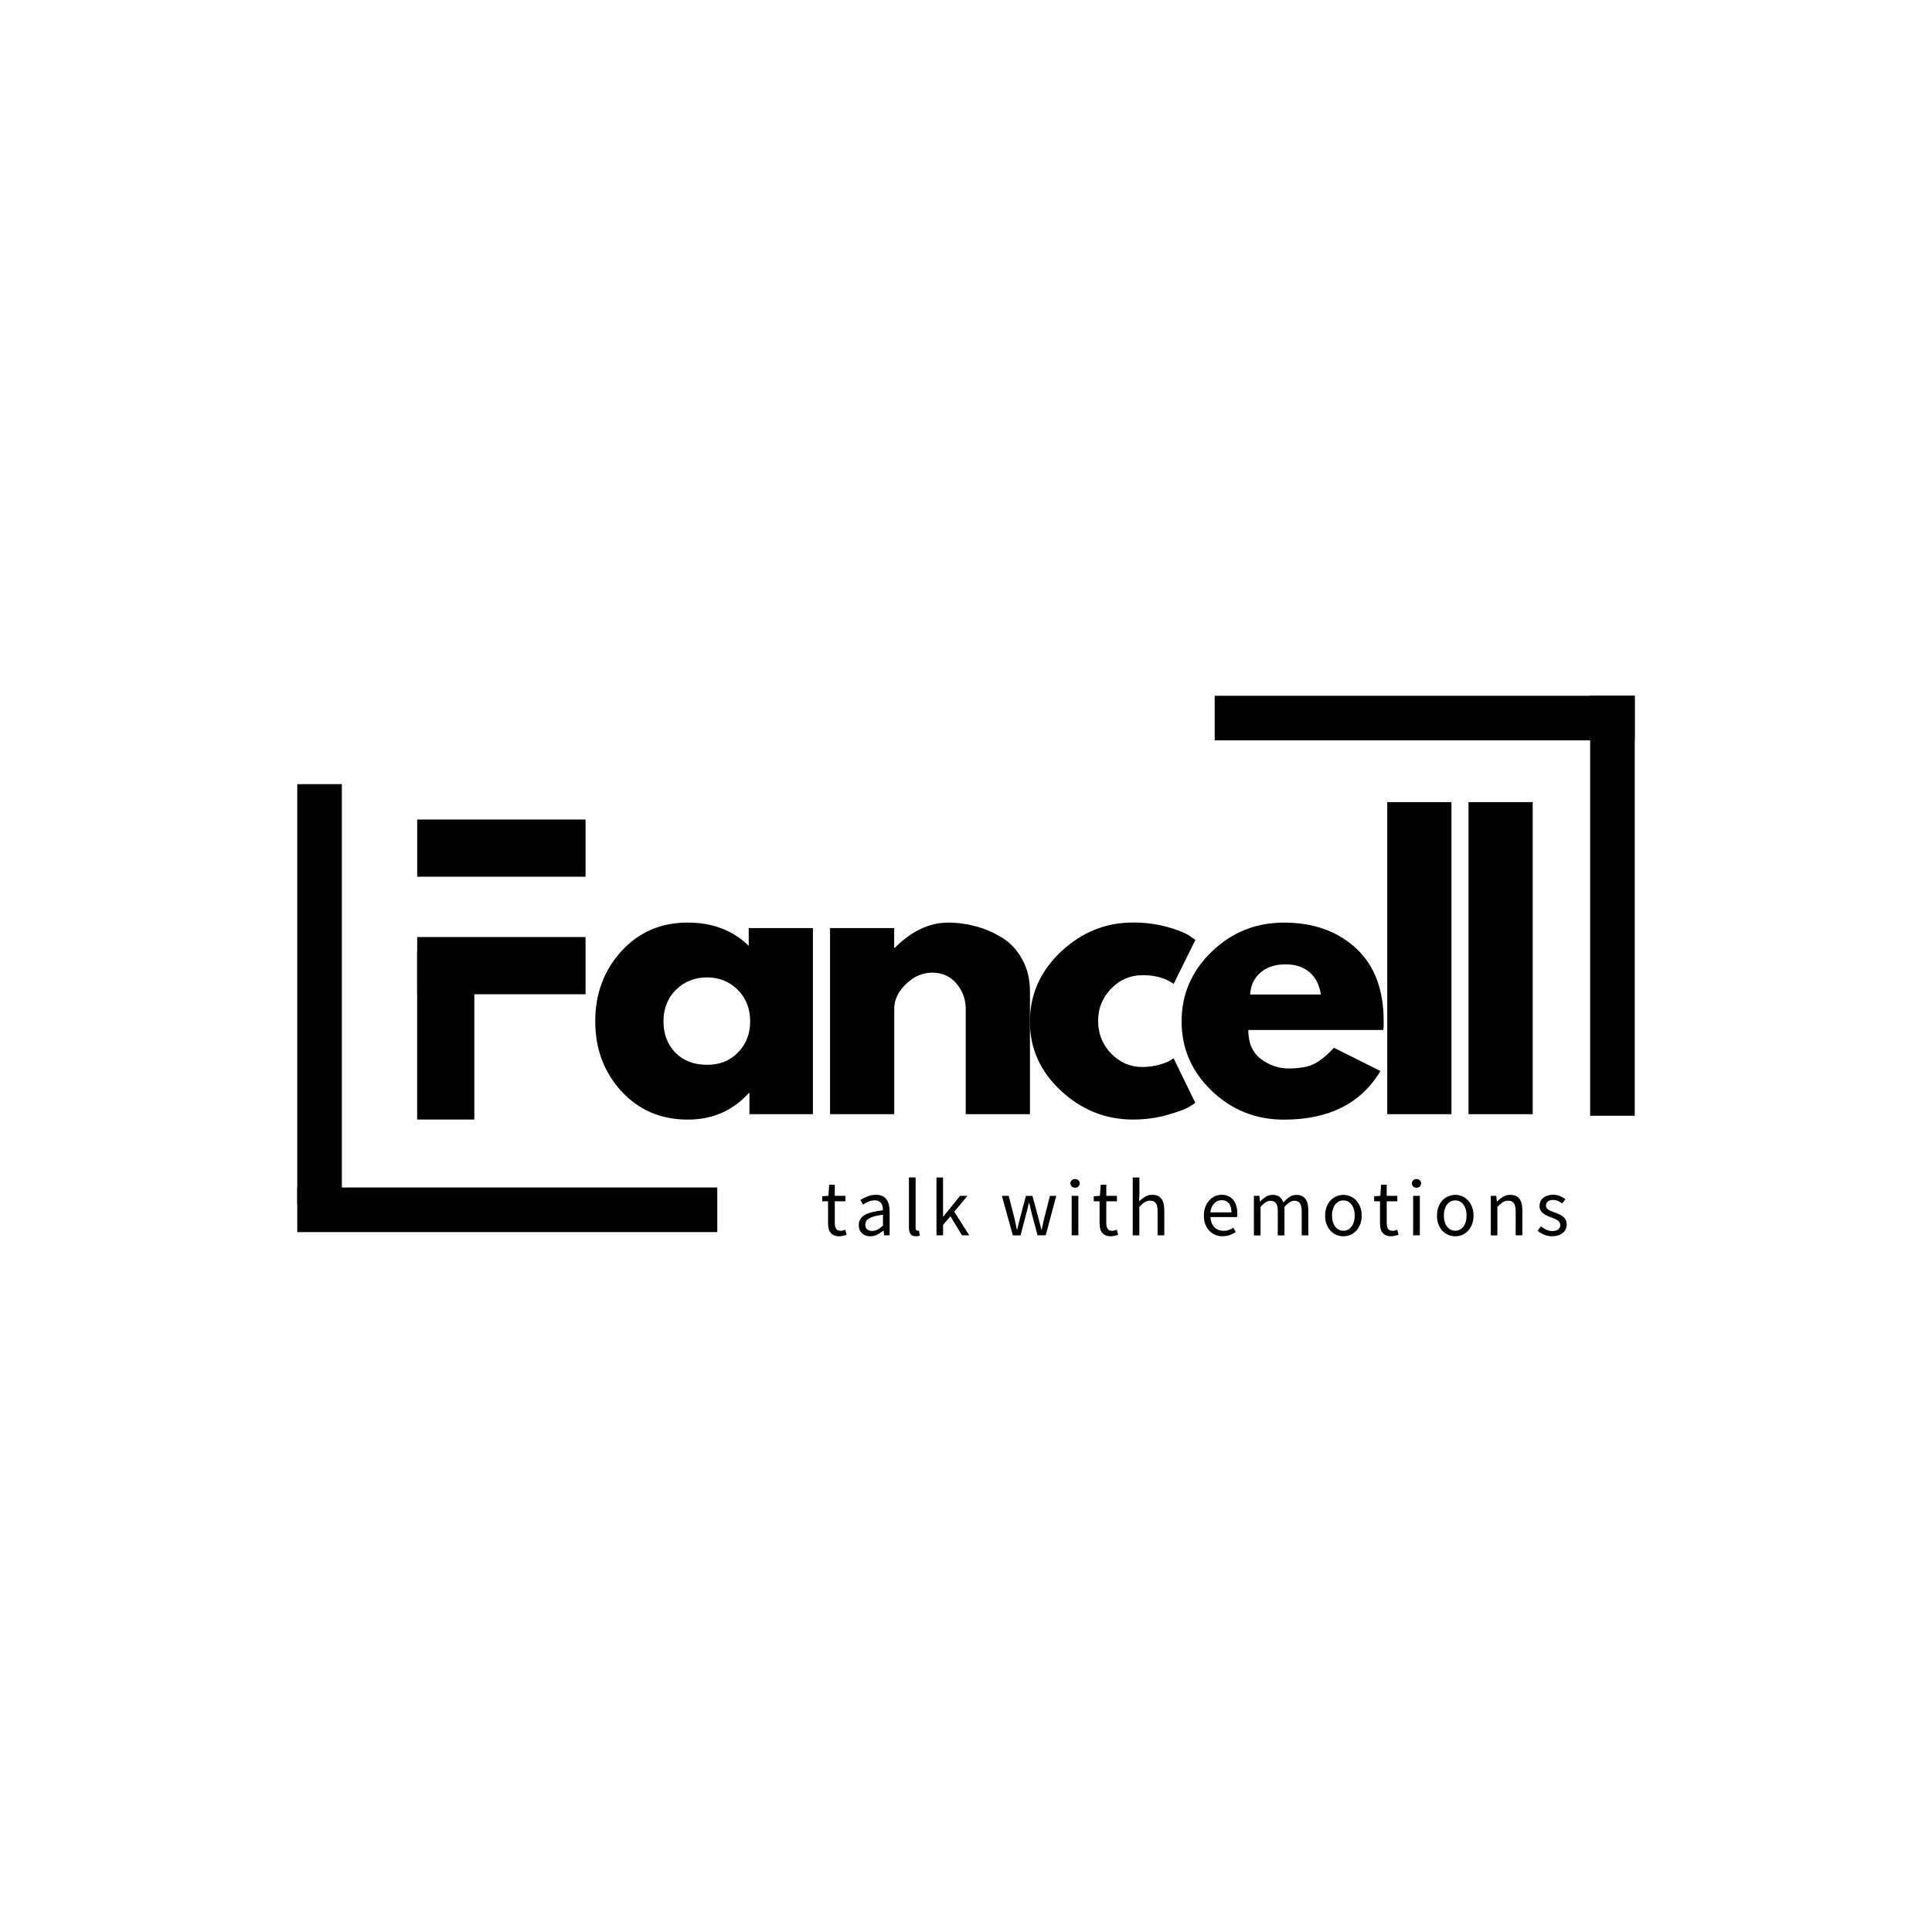 <svg xmlns="http://www.w3.org/2000/svg" xmlns:xlink="http://www.w3.org/1999/xlink" id="Layer_1" data-name="Layer 1" viewBox="0 0 500 500"><defs><style>      .cls-1 {        fill: none;      }      .cls-2 {        clip-path: url(#clippath-1);      }      .cls-3 {        clip-path: url(#clippath-3);      }      .cls-4 {        clip-path: url(#clippath-4);      }      .cls-5 {        clip-path: url(#clippath-2);      }      .cls-6 {        clip-path: url(#clippath-6);      }      .cls-7 {        clip-path: url(#clippath-5);      }      .cls-8 {        clip-path: url(#clippath);      }    </style><clipPath id="clippath"><rect class="cls-1" x="107.97" y="212.09" width="43.57" height="14.8"></rect></clipPath><clipPath id="clippath-1"><rect class="cls-1" x="107.97" y="242.5" width="43.57" height="14.8"></rect></clipPath><clipPath id="clippath-2"><rect class="cls-1" x="107.96" y="246.16" width="14.8" height="43.57"></rect></clipPath><clipPath id="clippath-3"><rect class="cls-1" x="314.36" y="180.06" width="108.71" height="11.54"></rect></clipPath><clipPath id="clippath-4"><rect class="cls-1" x="76.93" y="307.32" width="108.71" height="11.54"></rect></clipPath><clipPath id="clippath-5"><rect class="cls-1" x="411.53" y="180.05" width="11.54" height="108.71"></rect></clipPath><clipPath id="clippath-6"><rect class="cls-1" x="76.93" y="202.93" width="11.54" height="108.71"></rect></clipPath></defs><g class="cls-8"><path d="M107.97,212.09h43.58v14.8h-43.58v-14.8Z"></path></g><g class="cls-2"><path d="M107.97,242.5h43.58v14.8h-43.58v-14.8Z"></path></g><g class="cls-5"><path d="M122.76,246.16v43.58h-14.8v-43.58h14.8Z"></path></g><g class="cls-3"><path d="M314.36,180.06h108.71v11.54h-108.71v-11.54Z"></path></g><g class="cls-4"><path d="M76.93,307.32h108.7v11.54h-108.7v-11.54Z"></path></g><g class="cls-7"><path d="M411.53,288.76v-108.71h11.54v108.71h-11.54Z"></path></g><g class="cls-6"><path d="M76.93,311.64v-108.71h11.54v108.71h-11.54Z"></path></g><path d="M160.8,282.39c-4.5-4.92-6.75-10.94-6.75-18.08s2.25-13.18,6.75-18.12c4.51-4.95,10.24-7.43,17.19-7.43,6.39,0,11.65,2.01,15.78,6.02v-4.6h16.61v48.16h-16.43v-5.44h-.18c-4.14,4.56-9.4,6.85-15.78,6.85-6.95,0-12.68-2.45-17.19-7.37ZM174.95,256.14c-2.16,2.13-3.24,4.86-3.24,8.17s1.03,6.03,3.09,8.13c2.07,2.09,4.79,3.13,8.17,3.13s5.93-1.06,8.02-3.19c2.1-2.13,3.15-4.82,3.15-8.07s-1.08-6.04-3.24-8.17c-2.16-2.13-4.81-3.19-7.93-3.19s-5.86,1.07-8.02,3.19Z"></path><path d="M214.81,288.35v-48.16h16.61v5.06h.2c4.32-4.32,8.92-6.48,13.8-6.48,2.37,0,4.73.32,7.07.95,2.35.62,4.61,1.59,6.77,2.9,2.16,1.31,3.91,3.18,5.26,5.59,1.35,2.41,2.03,5.22,2.03,8.4v31.74h-16.62v-27.23c0-2.51-.8-4.69-2.4-6.57-1.59-1.88-3.67-2.83-6.23-2.83s-4.78.97-6.81,2.92c-2.04,1.94-3.06,4.1-3.06,6.48v27.23h-16.61Z"></path><path d="M295.64,252.38c-3.13,0-5.82,1.16-8.07,3.48-2.25,2.31-3.38,5.1-3.38,8.36s1.12,6.13,3.38,8.45c2.25,2.31,4.94,3.47,8.07,3.47,1.51,0,2.93-.19,4.28-.57,1.34-.37,2.33-.75,2.95-1.12l.86-.57,5.62,11.55c-.44.31-1.05.7-1.83,1.16-.78.47-2.56,1.11-5.35,1.93-2.78.81-5.77,1.22-8.95,1.22-7.08,0-13.3-2.48-18.66-7.46-5.35-4.98-8.02-10.94-8.02-17.89s2.67-13.03,8.02-18.08c5.36-5.04,11.57-7.56,18.66-7.56,3.19,0,6.13.38,8.82,1.13,2.69.76,4.6,1.51,5.73,2.26l1.59,1.12-5.62,11.37c-2.07-1.51-4.76-2.26-8.08-2.26Z"></path><path d="M357.99,266.56h-34.93c0,3.38,1.09,5.89,3.29,7.52,2.19,1.63,4.57,2.44,7.14,2.44s4.82-.36,6.39-1.08c1.57-.72,3.35-2.15,5.35-4.28l12.03,6.02c-5.01,8.39-13.34,12.58-24.98,12.58-7.27,0-13.49-2.48-18.69-7.46-5.2-4.98-7.79-10.98-7.79-17.98s2.6-13.02,7.79-18.03c5.2-5.01,11.42-7.52,18.69-7.52,7.64,0,13.85,2.21,18.64,6.63,4.79,4.41,7.18,10.72,7.18,18.92,0,1.12-.03,1.87-.09,2.25ZM323.53,257.37h18.31c-.38-2.51-1.37-4.43-2.96-5.78-1.59-1.34-3.64-2.02-6.14-2.02-2.75,0-4.94.73-6.57,2.17-1.63,1.44-2.51,3.31-2.63,5.62Z"></path><path d="M359.02,288.35v-80.76h16.61v80.76h-16.61Z"></path><path d="M380.05,288.35v-80.76h16.61v80.76h-16.61Z"></path><path d="M217.22,319.95c-.54,0-1-.09-1.38-.26-.37-.17-.67-.4-.9-.69-.24-.29-.4-.65-.5-1.07-.09-.43-.14-.89-.14-1.39v-5.65h-1.51v-1.3l1.6-.11.2-2.86h1.45v2.86h2.75v1.41h-2.75v5.67c0,.63.11,1.12.35,1.47.23.34.64.5,1.22.5.18,0,.37-.02.58-.08.21-.06.4-.13.58-.2l.34,1.31c-.29.09-.59.18-.92.26-.33.08-.65.12-.98.12Z"></path><path d="M225.23,319.95c-.86,0-1.57-.26-2.14-.76-.56-.51-.84-1.22-.84-2.14,0-1.12.49-1.97,1.48-2.57,1-.6,2.59-1.02,4.77-1.27,0-.31-.03-.63-.09-.93-.06-.31-.17-.59-.32-.83-.15-.23-.37-.42-.64-.57-.28-.15-.62-.23-1.04-.23-.59,0-1.15.11-1.67.34-.52.23-.99.47-1.39.75l-.67-1.19c.48-.31,1.06-.6,1.74-.89.69-.29,1.45-.44,2.28-.44,1.24,0,2.14.38,2.7,1.15.56.76.84,1.78.84,3.06v6.26h-1.42l-.15-1.22h-.06c-.49.41-1.02.76-1.57,1.05-.56.28-1.16.43-1.8.43ZM225.74,318.56c.49,0,.95-.11,1.38-.35.44-.23.9-.57,1.39-1.02v-2.83c-.86.11-1.57.24-2.15.4s-1.05.34-1.41.55c-.36.21-.62.44-.78.72-.15.28-.23.57-.23.89,0,.59.17,1.02.52,1.27.34.26.77.38,1.28.38Z"></path><path d="M237.05,319.95c-.65,0-1.12-.2-1.41-.6-.28-.4-.41-.97-.41-1.73v-12.9h1.73v13.02c0,.29.05.49.14.6.1.11.21.17.34.17h.15s.13-.02.23-.05l.23,1.31c-.11.05-.24.09-.4.12s-.35.05-.6.05Z"></path><path d="M242.36,319.69v-14.96h1.7v10.13h.06l4.35-5.38h1.91l-3.42,4.1,3.88,6.11h-1.88l-2.99-4.92-1.91,2.23v2.69h-1.7Z"></path><path d="M262.12,319.69l-2.84-10.21h1.77l1.51,5.9c.11.49.21.97.31,1.44.1.46.2.93.29,1.41h.09c.11-.48.22-.95.34-1.42.11-.47.23-.94.35-1.42l1.57-5.9h1.68l1.6,5.9c.12.49.24.97.37,1.44.12.46.24.93.35,1.41h.08c.11-.48.21-.95.31-1.41.1-.47.21-.95.32-1.44l1.5-5.9h1.63l-2.72,10.21h-2.11l-1.47-5.49c-.13-.49-.25-.97-.35-1.45-.1-.48-.22-.97-.35-1.48h-.08c-.11.51-.23,1.01-.34,1.5-.11.48-.24.96-.38,1.45l-1.42,5.47h-2.02Z"></path><path d="M277.35,319.69v-10.21h1.73v10.21h-1.73ZM278.24,307.38c-.34,0-.62-.1-.86-.31-.24-.21-.35-.48-.35-.81s.11-.6.35-.81c.23-.2.52-.31.86-.31s.62.1.84.31c.23.21.35.47.35.81s-.12.6-.35.81c-.23.21-.5.31-.84.31Z"></path><path d="M287.49,319.95c-.54,0-1-.09-1.38-.26-.37-.17-.67-.4-.9-.69-.24-.29-.4-.65-.5-1.07-.09-.43-.14-.89-.14-1.39v-5.65h-1.51v-1.3l1.6-.11.2-2.86h1.45v2.86h2.75v1.41h-2.75v5.67c0,.63.11,1.12.35,1.47.23.34.64.5,1.22.5.18,0,.37-.02.58-.08.21-.06.4-.13.58-.2l.34,1.31c-.29.09-.59.18-.92.26-.33.08-.65.12-.98.12Z"></path><path d="M293.15,319.69v-14.96h1.73v4.08l-.08,2.09c.5-.46,1.01-.85,1.54-1.18.53-.34,1.15-.5,1.86-.5,1.08,0,1.87.34,2.37,1.01.5.67.75,1.67.75,2.98v6.48h-1.73v-6.23c0-.97-.16-1.67-.47-2.09-.31-.43-.79-.64-1.47-.64-.53,0-1,.13-1.41.4-.41.27-.87.66-1.38,1.18v7.4h-1.73Z"></path><path d="M316.46,319.95c-.7,0-1.34-.12-1.94-.37-.59-.25-1.11-.6-1.54-1.05-.44-.46-.79-1.01-1.04-1.67-.26-.66-.38-1.41-.38-2.26s.13-1.58.38-2.25c.26-.67.61-1.24,1.04-1.7.43-.47.91-.83,1.45-1.07.55-.24,1.12-.37,1.71-.37.64,0,1.21.11,1.73.34.52.23.95.55,1.28.98.34.42.61.92.79,1.51.18.58.28,1.24.28,1.97,0,.18,0,.36-.02.53-.01.18-.03.32-.05.44h-6.89c.07,1.1.4,1.97,1.01,2.61.61.63,1.41.95,2.38.95.5,0,.95-.07,1.36-.21.42-.15.81-.35,1.19-.6l.61,1.15c-.45.28-.95.52-1.5.73s-1.17.32-1.86.32ZM313.23,313.76h5.47c0-1.04-.23-1.82-.67-2.35-.44-.54-1.05-.81-1.85-.81-.37,0-.72.07-1.05.21-.33.13-.62.34-.89.61-.27.28-.49.61-.66,1.01-.18.39-.29.83-.35,1.33Z"></path><path d="M324.51,319.69v-10.21h1.42l.15,1.47h.06c.45-.49.93-.89,1.45-1.22.53-.34,1.1-.5,1.73-.5.78,0,1.39.18,1.83.52.44.35.76.83.98,1.44.53-.59,1.06-1.06,1.6-1.42.54-.36,1.12-.53,1.76-.53,1.05,0,1.83.34,2.34,1.01.51.67.76,1.67.76,2.98v6.48h-1.71v-6.23c0-.97-.16-1.67-.47-2.09-.31-.43-.78-.64-1.42-.64-.78,0-1.63.53-2.57,1.57v7.4h-1.73v-6.23c0-.97-.15-1.67-.46-2.09s-.79-.64-1.45-.64c-.76,0-1.62.53-2.55,1.57v7.4h-1.73Z"></path><path d="M347.67,319.95c-.63,0-1.23-.12-1.8-.35-.57-.24-1.08-.6-1.51-1.05-.43-.46-.78-1.02-1.04-1.68-.26-.66-.38-1.41-.38-2.26s.13-1.61.38-2.28c.26-.66.61-1.22,1.04-1.68.44-.47.94-.82,1.51-1.05.57-.24,1.17-.37,1.8-.37s1.23.12,1.79.37c.57.24,1.07.59,1.5,1.05.44.46.78,1.02,1.04,1.68.26.66.4,1.42.4,2.28s-.13,1.6-.4,2.26c-.26.66-.6,1.22-1.04,1.68-.43.46-.93.81-1.5,1.05-.56.23-1.16.35-1.79.35ZM347.67,318.51c.43,0,.83-.09,1.19-.28.37-.19.68-.46.93-.81.26-.34.46-.75.6-1.22.14-.48.21-1.01.21-1.6s-.07-1.12-.21-1.6c-.13-.48-.33-.89-.6-1.24-.26-.36-.57-.63-.93-.81-.37-.19-.76-.29-1.19-.29s-.84.1-1.21.29c-.36.18-.67.45-.93.81-.26.35-.45.76-.6,1.24-.15.48-.21,1.02-.21,1.6s.07,1.13.21,1.6c.14.47.34.88.6,1.22.26.35.57.62.93.81.37.18.77.28,1.21.28Z"></path><path d="M360.06,319.95c-.54,0-1-.09-1.38-.26-.37-.17-.67-.4-.9-.69-.24-.29-.4-.65-.5-1.07-.09-.43-.14-.89-.14-1.39v-5.65h-1.51v-1.3l1.6-.11.2-2.86h1.45v2.86h2.75v1.41h-2.75v5.67c0,.63.11,1.12.35,1.47.23.34.64.5,1.22.5.18,0,.37-.02.58-.08.21-.06.4-.13.58-.2l.34,1.31c-.29.09-.59.18-.92.26-.33.08-.65.12-.98.12Z"></path><path d="M365.72,319.69v-10.21h1.73v10.21h-1.73ZM366.6,307.38c-.34,0-.62-.1-.86-.31-.24-.21-.35-.48-.35-.81s.11-.6.35-.81c.23-.2.52-.31.86-.31s.62.1.84.31c.23.21.35.47.35.81s-.12.6-.35.81c-.23.21-.5.31-.84.31Z"></path><path d="M376.62,319.95c-.63,0-1.23-.12-1.8-.35-.57-.24-1.08-.6-1.51-1.05-.43-.46-.78-1.02-1.04-1.68-.26-.66-.38-1.41-.38-2.26s.13-1.61.38-2.28c.26-.66.61-1.22,1.04-1.68.44-.47.94-.82,1.51-1.05.57-.24,1.17-.37,1.8-.37s1.23.12,1.79.37c.57.24,1.07.59,1.5,1.05.44.46.78,1.02,1.04,1.68.26.66.4,1.42.4,2.28s-.13,1.6-.4,2.26c-.26.66-.6,1.22-1.04,1.68-.43.46-.93.81-1.5,1.05-.56.23-1.16.35-1.79.35ZM376.62,318.51c.43,0,.83-.09,1.19-.28.37-.19.68-.46.93-.81.26-.34.46-.75.6-1.22.14-.48.21-1.01.21-1.6s-.07-1.12-.21-1.6c-.13-.48-.33-.89-.6-1.24-.26-.36-.57-.63-.93-.81-.37-.19-.76-.29-1.19-.29s-.84.1-1.21.29c-.36.18-.67.45-.93.81-.26.35-.45.76-.6,1.24-.15.48-.21,1.02-.21,1.6s.07,1.13.21,1.6c.14.47.34.88.6,1.22.26.35.57.62.93.81.37.18.77.28,1.21.28Z"></path><path d="M385.81,319.69v-10.21h1.42l.15,1.47h.06c.49-.49,1-.89,1.54-1.22.54-.34,1.17-.5,1.88-.5,1.08,0,1.87.34,2.37,1.01.5.67.75,1.67.75,2.98v6.48h-1.73v-6.23c0-.97-.16-1.67-.47-2.09-.31-.43-.79-.64-1.47-.64-.53,0-1,.13-1.41.4-.41.27-.87.66-1.38,1.18v7.4h-1.73Z"></path><path d="M401.72,319.95c-.73,0-1.42-.13-2.08-.4-.65-.28-1.22-.62-1.71-1.02l.86-1.15c.45.36.91.65,1.38.87.47.23,1.01.34,1.63.34.67,0,1.18-.15,1.51-.46s.5-.68.5-1.13c0-.26-.07-.49-.21-.69-.15-.2-.33-.37-.55-.52-.21-.15-.47-.28-.75-.4-.28-.11-.55-.22-.83-.34-.37-.12-.73-.26-1.1-.43-.36-.16-.68-.36-.98-.58-.29-.23-.52-.5-.7-.81-.18-.31-.26-.68-.26-1.12,0-.4.08-.79.23-1.15.16-.36.39-.66.69-.92.31-.26.68-.47,1.12-.61.44-.15.92-.23,1.47-.23.64,0,1.23.11,1.77.34.54.23,1.01.5,1.41.83l-.83,1.08c-.35-.26-.71-.48-1.08-.64-.38-.17-.79-.26-1.24-.26-.65,0-1.13.15-1.44.44-.3.3-.44.64-.44,1.02,0,.24.06.45.18.63.13.18.3.33.5.46.21.13.46.26.73.37.28.1.56.21.86.32.36.15.72.29,1.08.44.37.15.71.35,1.01.58.29.23.53.5.72.84.19.34.29.74.29,1.22,0,.42-.08.81-.24,1.18-.15.37-.39.7-.7.98-.32.28-.71.5-1.18.66-.47.16-1.01.24-1.62.24Z"></path></svg>
